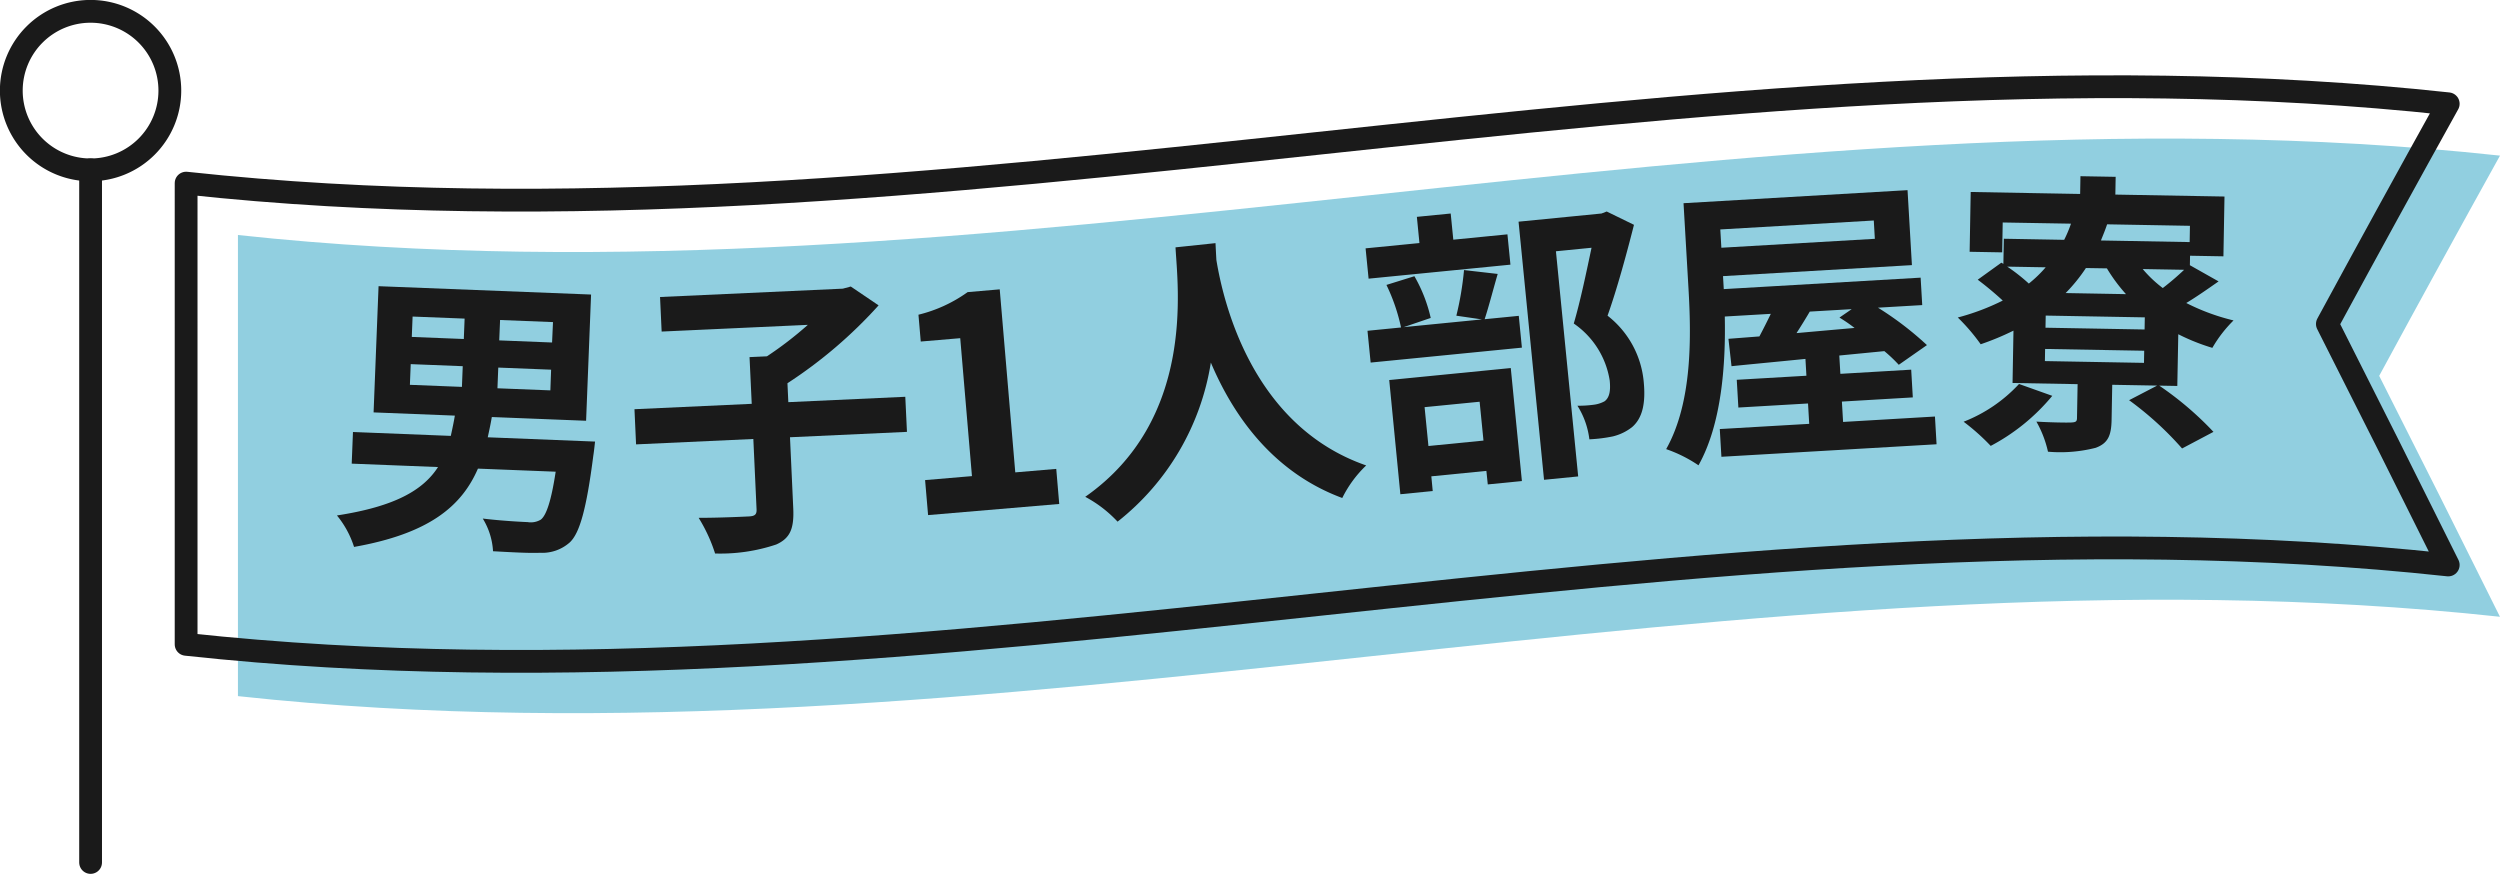 <svg xmlns="http://www.w3.org/2000/svg" xmlns:xlink="http://www.w3.org/1999/xlink" width="179.777" height="62.84" viewBox="0 0 179.777 62.84">
  <defs>
    <clipPath id="clip-path">
      <rect id="長方形_24534" data-name="長方形 24534" width="179.777" height="62.84" transform="translate(0 0)" fill="none"/>
    </clipPath>
  </defs>
  <g id="グループ_12768" data-name="グループ 12768" transform="translate(0 -0.001)">
    <g id="グループ_12767" data-name="グループ 12767" clip-path="url(#clip-path)">
      <path id="パス_12261" data-name="パス 12261" d="M179.777,44.354C125.555,38.481,71.33,55.933,17.11,50.06V16.9c54.22,5.871,108.445-11.58,162.667-5.708q-4.345,7.823-8.688,15.836,4.344,8.574,8.688,17.331" fill="#91cfe0"/>
      <path id="パス_12262" data-name="パス 12262" d="M176.054,40.628c-54.225-5.871-108.447,11.58-162.67,5.708V13.17c54.223,5.872,108.445-11.579,162.67-5.706q-4.346,7.822-8.691,15.835Q171.708,31.872,176.054,40.628Z" fill="none" stroke="#1a1a1a" stroke-linecap="round" stroke-linejoin="round" stroke-width="1.639"/>
      <line id="線_490" data-name="線 490" y2="49.808" transform="translate(6.515 12.213)" fill="none" stroke="#1a1a1a" stroke-linecap="round" stroke-linejoin="round" stroke-width="1.639"/>
      <path id="パス_12263" data-name="パス 12263" d="M12.213,6.516a5.7,5.7,0,1,1-5.7-5.7A5.7,5.7,0,0,1,12.213,6.516Z" fill="none" stroke="#1a1a1a" stroke-linecap="round" stroke-linejoin="round" stroke-width="1.639"/>
      <path id="パス_12264" data-name="パス 12264" d="M42.79,31.755s-.069.679-.125,1.017c-.493,3.855-.987,5.581-1.694,6.235a2.975,2.975,0,0,1-2.137.745c-.746.035-2.042-.037-3.38-.111a5.005,5.005,0,0,0-.738-2.35c1.315.158,2.653.232,3.227.255a1.4,1.4,0,0,0,.943-.176c.4-.3.756-1.353,1.073-3.449l-5.59-.221c-1.171,2.7-3.5,4.673-8.909,5.631a6.787,6.787,0,0,0-1.23-2.263c4.177-.644,6.2-1.82,7.269-3.481l-6.207-.245.09-2.275,7.036.279c.1-.465.207-.951.291-1.458l-5.844-.231.358-9.076,15.282.6-.358,9.077-6.78-.268c-.084.508-.188.972-.292,1.457ZM29.476,27.674l3.741.148.059-1.488-3.741-.148Zm.136-3.444,3.741.149.058-1.467-3.741-.147Zm10.019,2.355-3.8-.151-.059,1.489,3.805.15Zm.135-3.422-3.805-.15L35.9,24.479l3.8.151Z" fill="#1a1a1a"/>
      <path id="パス_12265" data-name="パス 12265" d="M65.22,31.057l-8.411.387.234,5.1c.068,1.465-.219,2.16-1.22,2.611a12.625,12.625,0,0,1-4.4.649,11.418,11.418,0,0,0-1.183-2.565c1.469,0,3.1-.077,3.593-.1.447-.02.59-.133.572-.517l-.232-5.053-8.433.388-.115-2.529,8.432-.387L53.9,25.681l1.253-.057a26.07,26.07,0,0,0,2.94-2.263l-10.514.483-.115-2.485,13.148-.6.568-.154,2,1.355a33.016,33.016,0,0,1-6.554,5.6l.063,1.36,8.411-.386Z" fill="#1a1a1a"/>
      <path id="パス_12266" data-name="パス 12266" d="M66.524,34.525l3.37-.286-.843-9.919-2.839.241-.165-1.929a10.2,10.2,0,0,0,3.535-1.624l2.309-.2,1.118,13.162,2.947-.25.214,2.522-9.431.8Z" fill="#1a1a1a"/>
      <path id="パス_12267" data-name="パス 12267" d="M87.408,17.485c.015.34.038.766.063,1.212.477,2.9,2.5,11.9,10.773,14.774a8.332,8.332,0,0,0-1.721,2.341c-5.028-1.865-7.856-5.972-9.45-9.738a18.158,18.158,0,0,1-6.707,11.44,8.894,8.894,0,0,0-2.326-1.786c7.945-5.562,6.638-15.133,6.492-17.94Z" fill="#1a1a1a"/>
      <path id="パス_12268" data-name="パス 12268" d="M108.617,19.033l-10.2,1.007L98.2,17.86l3.873-.381-.185-1.884,2.433-.24.187,1.882,3.893-.384Zm-.917.667c-.35,1.21-.659,2.416-.939,3.256l2.455-.242L109.441,25,98.564,26.074l-.227-2.286,2.413-.238a13.433,13.433,0,0,0-1.05-3.06l2.011-.626a10.727,10.727,0,0,1,1.173,3l-1.944.662,5.63-.556-1.842-.267a22.33,22.33,0,0,0,.551-3.281ZM99.9,27.33l8.741-.863.8,8.127-2.454.242-.1-.973-3.959.391.1,1.058-2.327.23Zm2.543,1.95.277,2.794,3.958-.391-.277-2.793ZM117.5,16.168c-.538,2.126-1.229,4.651-1.9,6.534a6.8,6.8,0,0,1,2.6,4.743c.152,1.545-.084,2.617-.832,3.267a3.589,3.589,0,0,1-1.387.671,10.876,10.876,0,0,1-1.688.21,5.816,5.816,0,0,0-.859-2.416,8.044,8.044,0,0,0,1.19-.074,2.166,2.166,0,0,0,.765-.247c.359-.271.438-.77.367-1.49a6.111,6.111,0,0,0-2.585-4.1c.465-1.564.928-3.789,1.278-5.449l-2.561.253,1.6,16.191-2.455.243-1.833-18.562,5.968-.588.371-.144Z" fill="#1a1a1a"/>
      <path id="パス_12269" data-name="パス 12269" d="M139.144,29.954l.116,1.995-15.472.9-.117-1.995,6.431-.374-.085-1.465-5.009.292-.116-1.995,5.009-.292-.07-1.21c-1.991.2-3.812.371-5.316.523l-.221-1.968,2.226-.172c.269-.506.556-1.076.821-1.624l-3.31.193c.074,3.467-.231,7.745-1.891,10.7a9.846,9.846,0,0,0-2.325-1.164c1.911-3.391,1.8-8.176,1.606-11.551l-.357-6.134,16.109-.938.315,5.391-13.584.791.043.742.011.192,14.157-.824.115,1.973-3.184.186a22.97,22.97,0,0,1,3.522,2.691l-2.026,1.417a10.606,10.606,0,0,0-1.037-.983l-3.24.316.077,1.317,5.094-.3.116,1.995-5.1.3.086,1.464ZM123.708,16.5l.077,1.316,11.037-.642-.076-1.317Zm6.435,5.908c-.31.529-.641,1.06-.953,1.547,1.335-.121,2.754-.246,4.174-.371a11.473,11.473,0,0,0-1.087-.746l.881-.606Z" fill="#1a1a1a"/>
      <path id="パス_12270" data-name="パス 12270" d="M156.572,27.755l-1.3-.023a23.351,23.351,0,0,1,3.9,3.325l-2.257,1.194a23.368,23.368,0,0,0-3.81-3.472l2.019-1.05-3.232-.058-.046,2.532c-.021,1.126-.265,1.675-1.143,2a10.275,10.275,0,0,1-3.431.28,7.82,7.82,0,0,0-.833-2.164c.979.059,2.168.081,2.489.065s.426-.056.43-.311l.044-2.447-4.678-.084.066-3.764a19.373,19.373,0,0,1-2.357.979,13.875,13.875,0,0,0-1.647-1.924,16.746,16.746,0,0,0,3.234-1.218,23.318,23.318,0,0,0-1.8-1.5l1.7-1.225.145.087.034-1.808,4.338.078a9.289,9.289,0,0,0,.49-1.162L144.016,16l-.037,2.149-2.341-.042.077-4.3,7.87.142.022-1.277,2.532.045-.022,1.277,7.848.14-.077,4.3-2.4-.043-.012.681,2.064,1.165c-.8.559-1.6,1.12-2.324,1.553a15.368,15.368,0,0,0,3.4,1.253,9.279,9.279,0,0,0-1.524,1.973,14.765,14.765,0,0,1-2.45-.98Zm-8.992.711a14.506,14.506,0,0,1-4.426,3.6,15.553,15.553,0,0,0-1.949-1.738,10.738,10.738,0,0,0,3.985-2.715Zm-3.238-9.292a13.226,13.226,0,0,1,1.553,1.219,9.018,9.018,0,0,0,1.212-1.17Zm9.849,6.049-7.126-.128-.015.872,7.126.128Zm.043-2.4-7.126-.128-.015.872,7.126.128ZM150,19.275a11.908,11.908,0,0,1-1.458,1.8l4.34.078A11.9,11.9,0,0,1,151.51,19.3Zm1.524-3.143c-.133.4-.291.782-.446,1.162l6.382.115.02-1.17Zm2.561,3.217a8.857,8.857,0,0,0,1.442,1.366,19.153,19.153,0,0,0,1.536-1.313Z" fill="#1a1a1a"/>
    </g>
  </g>
</svg>

